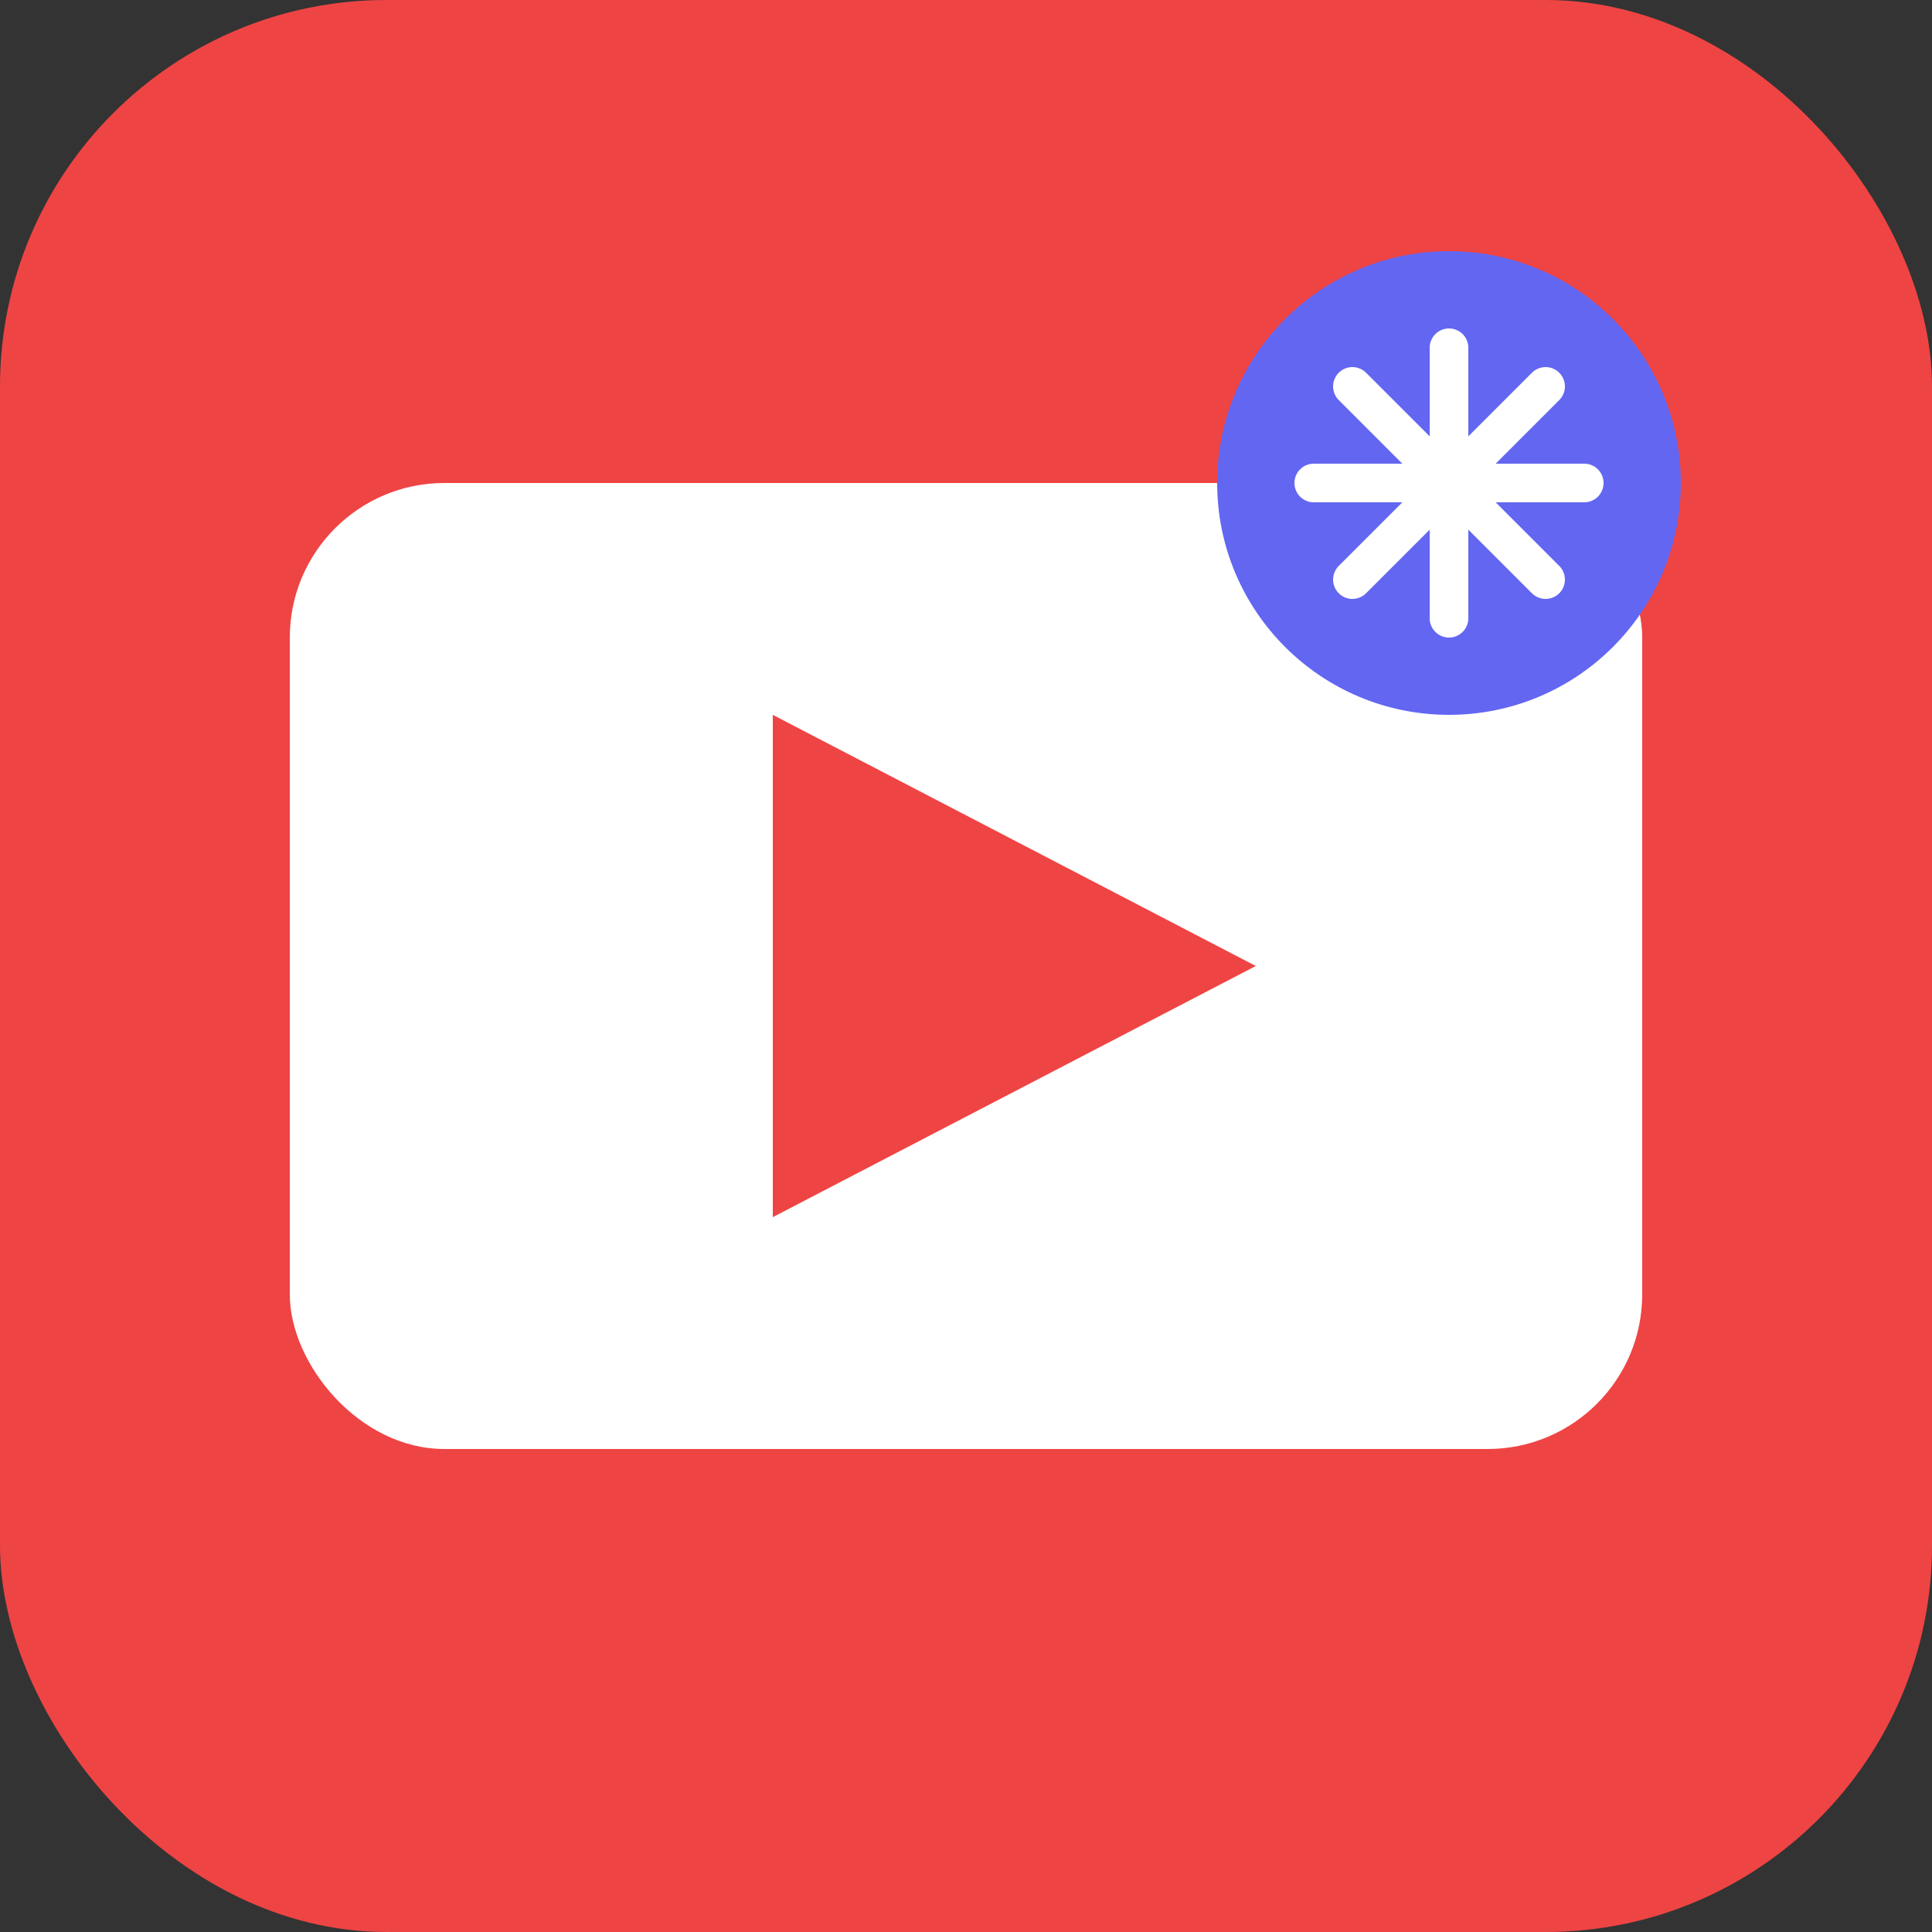 <svg xmlns="http://www.w3.org/2000/svg" viewBox="0 0 100 100">
  <rect x="0" y="0" width="100" height="100" fill="#333333" stroke="none"/>
  <!-- Background -->
  <rect width="100" height="100" rx="20" fill="#EF4444"/>
  
  <!-- YouTube play button style -->
  <rect x="15" y="25" width="70" height="50" rx="8" fill="white"/>
  
  <!-- Play triangle -->
  <path d="M 40 37 L 40 63 L 65 50 Z" fill="#EF4444"/>
  
  <!-- AI Spark -->
  <circle cx="75" cy="25" r="12" fill="#6366F1"/>
  <path d="M 75 18 L 75 32 M 68 25 L 82 25 M 70 20 L 80 30 M 80 20 L 70 30" 
        stroke="white" stroke-width="2" stroke-linecap="round"/>
</svg>
